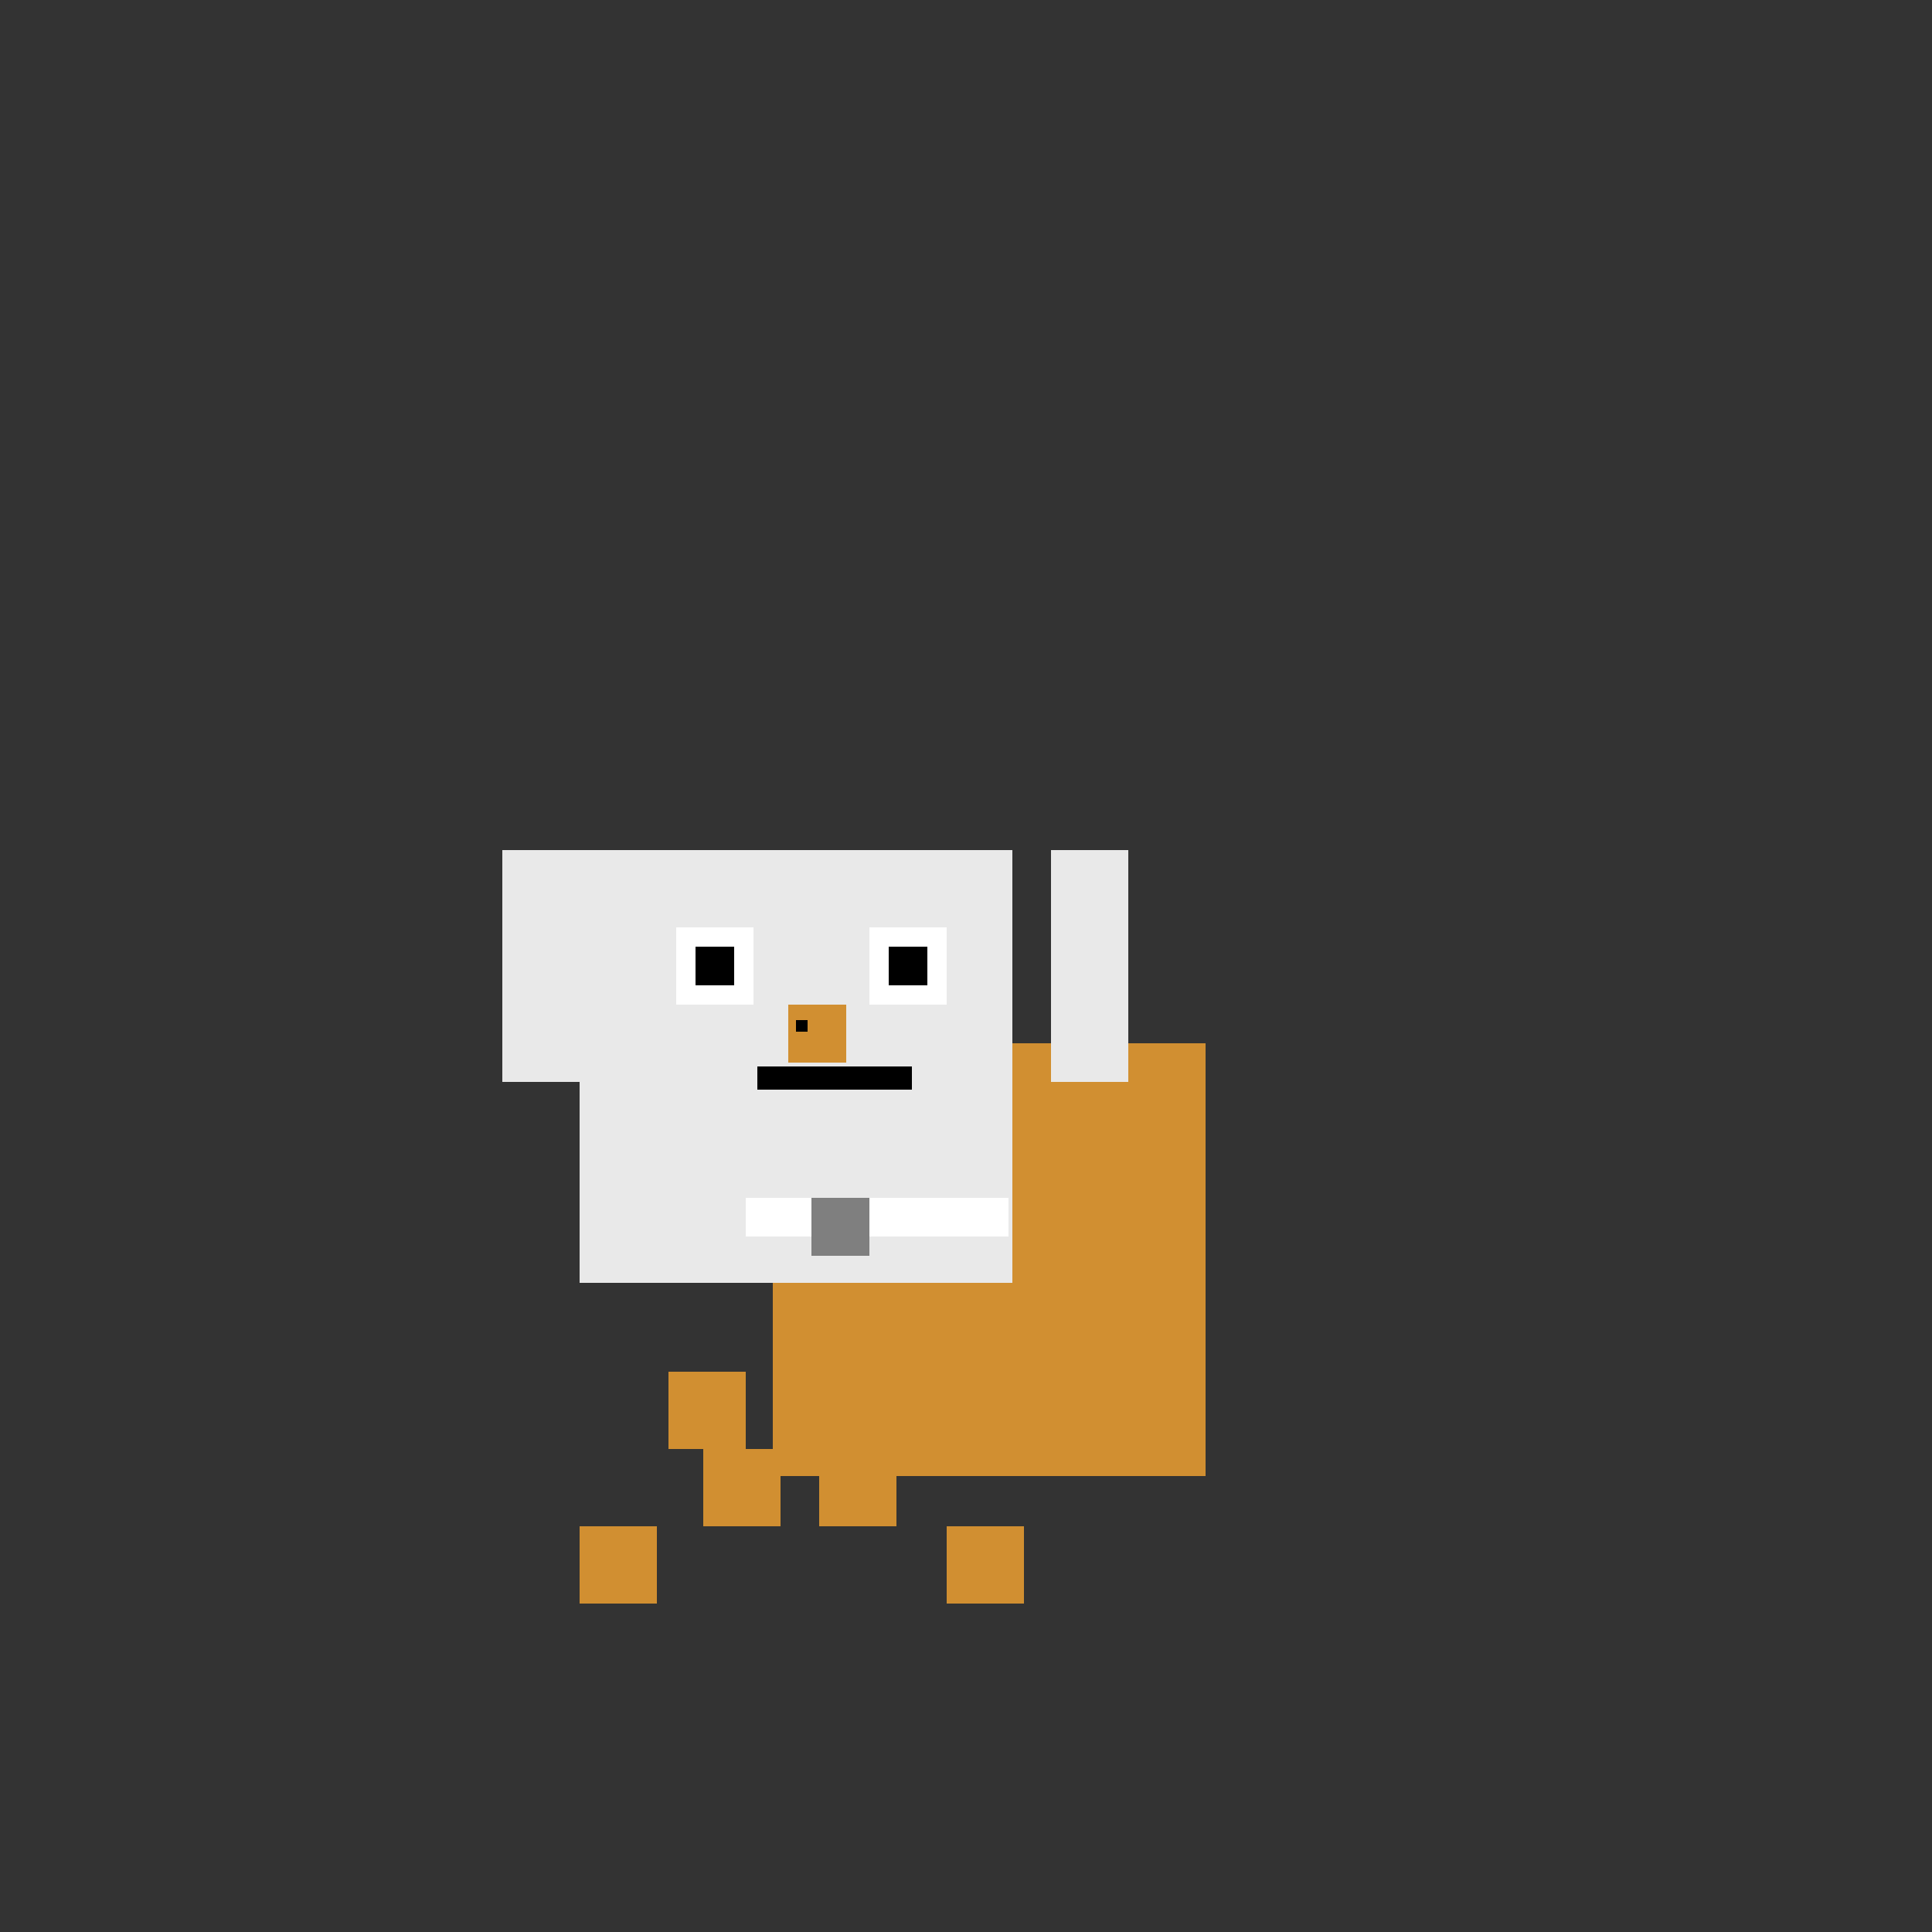 <!--

Generated by DrawGPT.
Free, open source, AI generated images in SVG, PNG, and HTML Canvas format.
https://drawgpt.ai

Created: 2023-09-26T02:53:00.182Z
Link: https://drawgpt.ai/prompt/17027/

-->
<svg xmlns="http://www.w3.org/2000/svg" xmlns:xlink="http://www.w3.org/1999/xlink" width="500" height="500"><rect width="100%" height="100%" fill="#333333" stroke="none"/><defs/><g><path fill="none" stroke="none"/><rect fill="#D18F31" stroke="none" x="200" y="270" width="112" height="112"/><rect fill="#E9E9E9" stroke="none" x="150" y="220" width="112" height="112"/><rect fill="#E9E9E9" stroke="none" x="130" y="220" width="20" height="60"/><rect fill="#E9E9E9" stroke="none" x="272" y="220" width="20" height="60"/><rect fill="#FFFFFF" stroke="none" x="175" y="240" width="20" height="20"/><rect fill="#FFFFFF" stroke="none" x="225" y="240" width="20" height="20"/><rect fill="#000000" stroke="none" x="180" y="245" width="10" height="10"/><rect fill="#000000" stroke="none" x="230" y="245" width="10" height="10"/><rect fill="#D18F31" stroke="none" x="204" y="260" width="15" height="15"/><rect fill="#FFFFFF" stroke="none" x="193" y="310" width="36" height="10"/><rect fill="#FFFFFF" stroke="none" x="225" y="310" width="36" height="10"/><rect fill="#7F7F7F" stroke="none" x="210" y="310" width="15" height="15"/><rect fill="#000000" stroke="none" x="206" y="264" width="3" height="3"/><rect fill="#000000" stroke="none" x="196" y="276" width="40" height="6"/><rect fill="#D18F31" stroke="none" x="222" y="355" width="20" height="20"/><rect fill="#D18F31" stroke="none" x="173" y="355" width="20" height="20"/><rect fill="#D18F31" stroke="none" x="212" y="375" width="20" height="20"/><rect fill="#D18F31" stroke="none" x="182" y="375" width="20" height="20"/><rect fill="#D18F31" stroke="none" x="150" y="395" width="20" height="20"/><rect fill="#D18F31" stroke="none" x="245" y="395" width="20" height="20"/></g></svg>